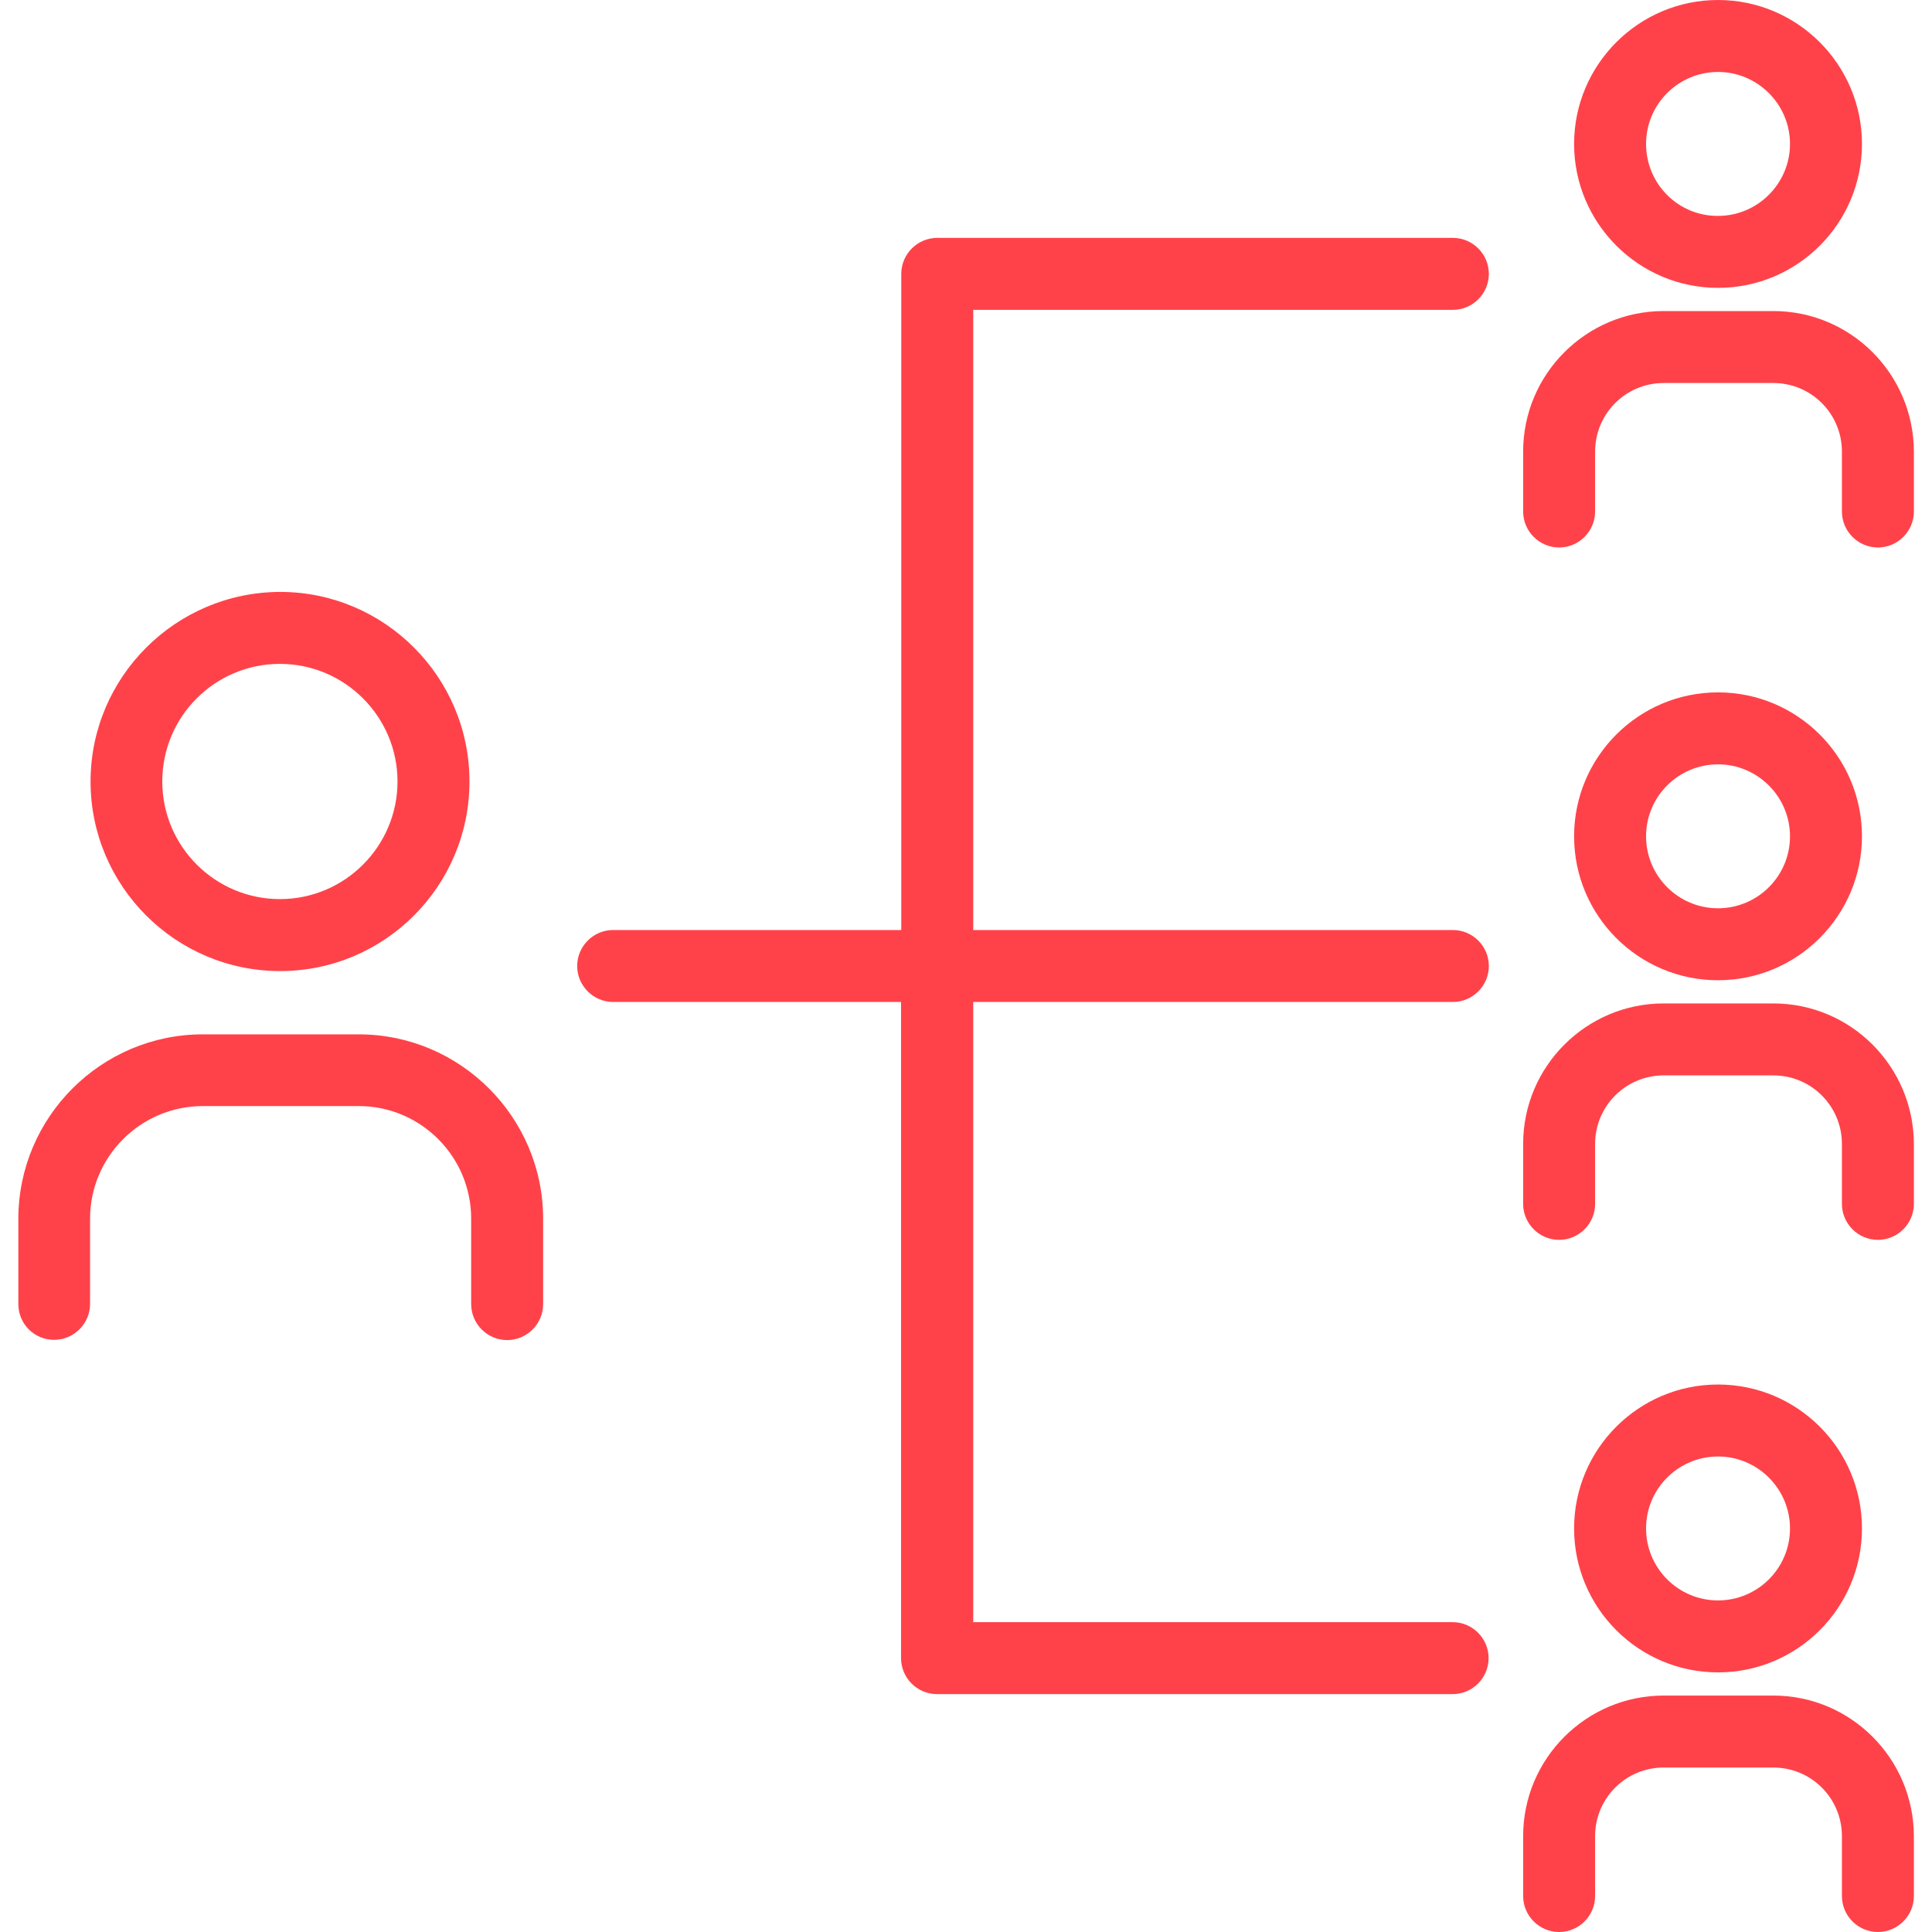<?xml version="1.0" encoding="UTF-8"?> <!-- Generator: Adobe Illustrator 27.2.0, SVG Export Plug-In . SVG Version: 6.00 Build 0) --> <svg xmlns="http://www.w3.org/2000/svg" xmlns:xlink="http://www.w3.org/1999/xlink" id="Capa_1" x="0px" y="0px" viewBox="0 0 800 800" style="enable-background:new 0 0 800 800;" xml:space="preserve"> <style type="text/css"> .st0{fill:#FF4249;} </style> <g> <path class="st0" d="M771,59.6C771,26.8,744.3,0,711.4,0c-32.9,0-59.6,26.8-59.6,59.6s26.7,59.6,59.6,59.6 C744.3,119.2,771,92.5,771,59.6z M681.6,59.6c0-16.5,13.4-29.8,29.8-29.8s29.8,13.4,29.8,29.8s-13.4,29.8-29.8,29.8 C694.9,89.5,681.6,76.1,681.6,59.6z"></path> <path class="st0" d="M734.3,128.8h-45.4c-32.1,0-58.2,26.1-58.2,58.2v24.8c0,8.2,6.7,14.9,14.9,14.9s14.9-6.7,14.9-14.9V187 c0-15.7,12.7-28.4,28.4-28.4h45.4c15.7,0,28.4,12.7,28.4,28.4v24.8c0,8.2,6.7,14.9,14.9,14.9s14.9-6.7,14.9-14.9V187 C792.4,154.9,766.4,128.8,734.3,128.8z"></path> <path class="st0" d="M771,346.3c0-32.9-26.7-59.6-59.6-59.6c-32.9,0-59.6,26.7-59.6,59.6c0,32.9,26.7,59.6,59.6,59.6 C744.3,405.9,771,379.1,771,346.3z M681.6,346.3c0-16.5,13.4-29.8,29.8-29.8s29.8,13.4,29.8,29.8c0,16.5-13.4,29.8-29.8,29.8 C694.9,376.1,681.6,362.7,681.6,346.3z"></path> <path class="st0" d="M734.3,415.5h-45.4c-32.1,0-58.2,26.1-58.2,58.2v24.8c0,8.2,6.7,14.9,14.9,14.9s14.9-6.7,14.9-14.9v-24.8 c0-15.7,12.7-28.4,28.4-28.4h45.4c15.7,0,28.4,12.7,28.4,28.4v24.8c0,8.2,6.7,14.9,14.9,14.9s14.9-6.7,14.9-14.9v-24.8 C792.4,441.6,766.4,415.5,734.3,415.5z"></path> <path class="st0" d="M771,632.9c0-32.9-26.7-59.6-59.6-59.6c-32.9,0-59.6,26.7-59.6,59.6c0,32.9,26.7,59.6,59.6,59.6 C744.3,692.5,771,665.8,771,632.9z M681.6,632.9c0-16.5,13.4-29.8,29.8-29.8s29.8,13.4,29.8,29.8c0,16.5-13.4,29.8-29.8,29.8 C694.9,662.7,681.6,649.3,681.6,632.9z"></path> <path class="st0" d="M734.3,702.1h-45.4c-32.1,0-58.2,26.1-58.2,58.2v24.8c0,8.2,6.7,14.9,14.9,14.9s14.9-6.7,14.9-14.9v-24.8 c0-15.7,12.7-28.4,28.4-28.4h45.4c15.7,0,28.4,12.7,28.4,28.4v24.8c0,8.2,6.7,14.9,14.9,14.9s14.9-6.7,14.9-14.9v-24.8 C792.4,728.2,766.4,702.1,734.3,702.1z"></path> <path class="st0" d="M37.5,323.6c0,43.3,35.2,78.5,78.5,78.5c43.3,0,78.4-35.2,78.4-78.5c0-43.3-35.2-78.5-78.4-78.5 C72.7,245.2,37.5,280.4,37.5,323.6z M164.6,323.6c0,26.8-21.8,48.7-48.7,48.7c-26.8,0-48.7-21.8-48.7-48.7 c0-26.9,21.8-48.7,48.7-48.7C142.8,274.9,164.6,296.8,164.6,323.6z"></path> <path class="st0" d="M22.4,554.8c8.2,0,14.9-6.7,14.9-14.9v-35.3C37.3,479,58.2,458,84,458h64.5c25.7,0,46.6,20.9,46.6,46.6V540 c0,8.2,6.7,14.9,14.9,14.9s14.9-6.7,14.9-14.9v-35.3c0-42.1-34.3-76.4-76.4-76.4H84c-42.1,0-76.4,34.3-76.4,76.4V540 C7.6,548.2,14.2,554.8,22.4,554.8z"></path> <path class="st0" d="M601.6,128.3c8.2,0,14.9-6.7,14.9-14.9s-6.7-14.9-14.9-14.9H388.1c-8.2,0-14.9,6.7-14.9,14.9v271.7H253.9 c-8.2,0-14.9,6.7-14.9,14.9c0,8.2,6.7,14.9,14.9,14.9h119.2v271.7c0,8.2,6.7,14.9,14.9,14.9h213.5c8.2,0,14.9-6.7,14.9-14.9 c0-8.2-6.7-14.9-14.9-14.9H403V414.9h198.6c8.2,0,14.9-6.7,14.9-14.9c0-8.2-6.7-14.9-14.9-14.9H403V128.3H601.6z"></path> </g> </svg> 